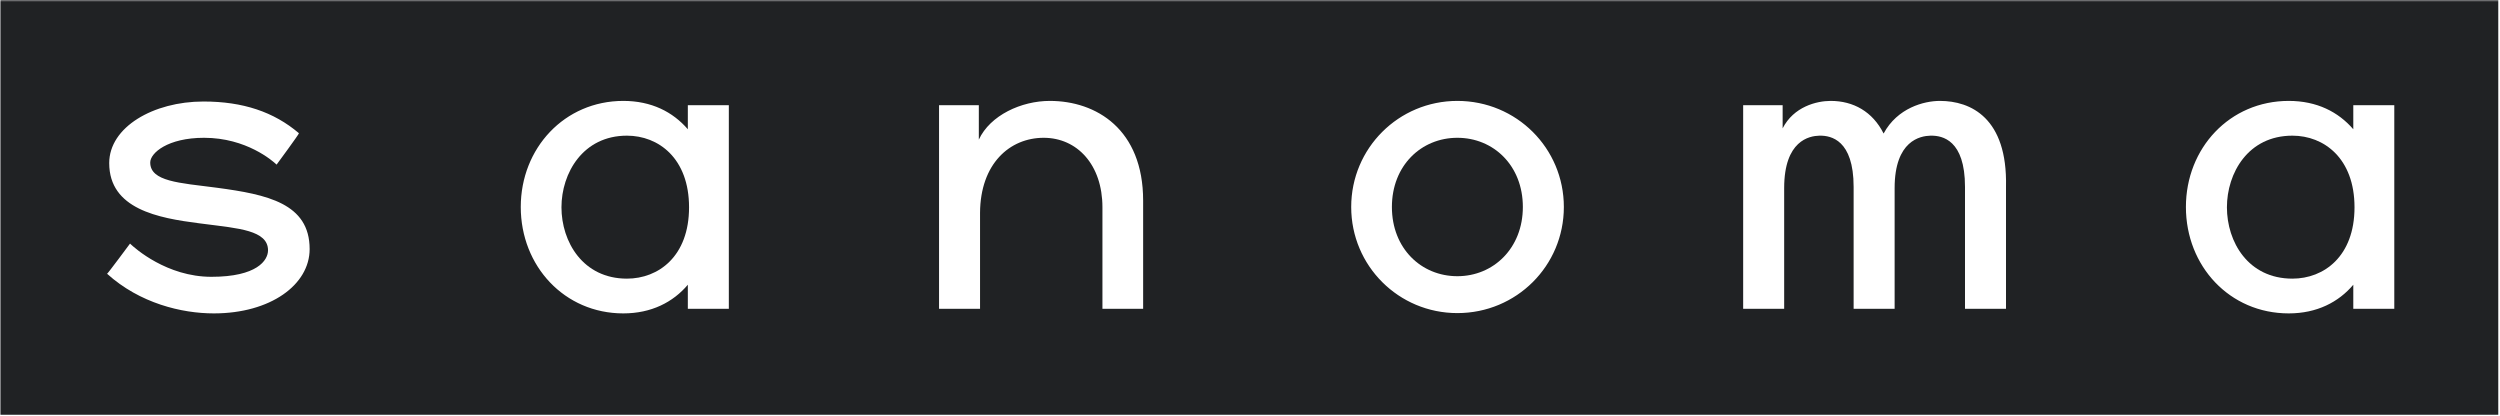 <?xml version="1.0" encoding="UTF-8"?>
<svg width="1519px" height="253px" viewBox="0 0 1519 253" version="1.1" xmlns="http://www.w3.org/2000/svg" xmlns:xlink="http://www.w3.org/1999/xlink">
    <title>Group</title>
    <defs>
        <polygon id="path-1" points="3.10862447e-14 252.482 1518.722 252.482 1518.722 0.181 0 0.181"></polygon>
    </defs>
    <g id="Page-1" stroke="none" stroke-width="1" fill="none" fill-rule="evenodd">
        <g id="Group" transform="translate(-0, 0)">
            <mask id="mask-2" fill="white">
                <use xlink:href="#path-1"></use>
            </mask>
            <g id="path-2"></g>
            <path d="M1392.866,82.429 C1365.904,82.429 1353.078,105.21 1353.078,125.96 C1353.078,146.89 1365.904,169.303 1392.866,169.303 C1412.01,169.303 1430.601,155.78 1430.601,125.96 C1430.601,96.133 1412.01,82.429 1392.866,82.429 Z" id="path306" fill="#202224" fill-rule="nonzero" mask="url(#mask-2)"></path>
            <path d="M885.5,83.723 C863.564,83.723 845.719,100.578 845.719,125.772 C845.719,150.966 863.564,167.821 885.5,167.821 C907.442,167.821 925.287,150.779 925.287,125.772 C925.287,100.578 907.442,83.723 885.5,83.723 Z" id="path308" fill="#202224" fill-rule="nonzero" mask="url(#mask-2)"></path>
            <path d="M380.926,82.429 C354.158,82.429 341.145,105.21 341.145,125.96 C341.145,146.89 354.158,169.303 380.926,169.303 C400.076,169.303 418.668,155.78 418.668,125.96 C418.668,96.133 400.076,82.429 380.926,82.429 Z" id="path310" fill="#202224" fill-rule="nonzero" mask="url(#mask-2)"></path>
            <path d="M1517.982,0 L0.176,0 L0.176,252.103 L0.176,252.103 L1517.982,252.103 L1517.982,252.103 L1517.982,0 L1517.982,0 Z M129.947,190.42 C110.421,190.42 84.952,184.307 65.062,166.339 C65.432,166.339 79.004,148.003 79.004,148.003 L79.298,148.286 C81.885,150.73 101.314,168.19 128.454,168.19 C156.157,168.19 162.852,158.187 162.852,152.073 C162.852,139.851 144.448,138.738 124.739,136.144 L120.893,135.659 C96.226,132.492 66.36,127.081 66.36,99.096 C66.36,77.24 93.134,61.679 123.623,61.679 C147.604,61.679 166.384,67.981 181.631,80.947 C182.002,81.129 168.059,100.027 168.059,100.027 L167.821,99.799 C165.713,97.825 149.756,83.723 123.993,83.723 C101.868,83.723 91.277,92.988 91.277,98.727 C91.277,110.282 108.951,111.121 131.308,114.012 L131.987,114.1 C162.293,118.176 188.138,123.553 188.138,151.335 C188.138,173.01 164.339,190.42 129.947,190.42 Z M442.838,63.905 L442.838,187.639 L417.927,187.639 L417.927,187.639 L417.927,173.01 L417.927,173.01 C409.005,183.569 395.803,190.42 378.699,190.42 C343.002,190.42 316.417,161.707 316.417,125.772 C316.417,90.025 343.002,61.311 378.699,61.311 C395.803,61.311 408.817,67.981 417.927,78.54 L417.927,63.905 L417.927,63.905 L442.838,63.905 L442.838,63.905 Z M694.569,121.883 L694.569,187.639 L669.841,187.639 L669.841,187.639 L669.841,125.96 L669.841,125.96 C669.841,100.027 654.412,83.723 634.145,83.723 C613.507,83.723 595.662,99.471 595.474,129.292 L595.474,187.639 L595.474,187.639 L570.564,187.639 L570.564,187.639 L570.564,63.905 L570.564,63.905 L594.734,63.905 L594.734,63.905 L594.734,84.836 L594.734,84.836 C601.611,70.019 620.573,61.311 637.866,61.311 C666.12,61.311 694.569,78.54 694.569,121.883 Z M885.5,190.235 C849.803,190.235 820.99,161.526 820.99,125.772 C820.99,90.025 849.803,61.311 885.5,61.311 C921.384,61.311 950.197,90.025 950.197,125.772 C950.197,161.526 921.384,190.235 885.5,190.235 Z M1218.845,113.362 L1218.845,187.639 L1218.845,187.639 L1193.935,187.639 L1193.935,187.639 L1193.935,113.55 L1193.935,113.55 C1193.935,84.836 1179.993,82.429 1173.486,82.429 L1172.806,82.439 C1166.937,82.608 1151.174,85.3 1151.174,114.288 L1151.174,187.639 L1151.174,187.639 L1126.263,187.639 L1126.263,187.639 L1126.263,113.55 L1126.263,113.55 C1126.263,84.836 1112.315,82.429 1105.996,82.429 L1105.318,82.439 C1099.477,82.608 1084.06,85.3 1084.06,114.288 L1084.06,187.639 L1084.06,187.639 L1059.144,187.639 L1059.144,187.639 L1059.144,63.905 L1059.144,63.905 L1083.132,63.905 L1083.132,63.905 L1083.132,77.984 L1083.132,77.984 C1089.82,64.83 1103.762,61.311 1112.315,61.311 C1126.075,61.311 1137.79,67.794 1144.479,81.129 C1152.849,65.568 1169.019,61.311 1178.688,61.311 C1197.468,61.311 1219.774,71.682 1218.845,113.362 Z M1454.771,63.905 L1454.771,187.639 L1429.861,187.639 L1429.861,187.639 L1429.861,173.01 L1429.861,173.01 C1420.938,183.569 1407.737,190.42 1390.632,190.42 C1354.747,190.42 1328.162,161.707 1328.162,125.772 C1328.162,90.025 1354.747,61.311 1390.632,61.311 C1407.737,61.311 1420.75,67.981 1429.861,78.54 L1429.861,63.905 L1429.861,63.905 L1454.771,63.905 L1454.771,63.905 Z" id="Shape" fill="#202224" fill-rule="nonzero" mask="url(#mask-2)"></path>
        </g>
    </g>
</svg>